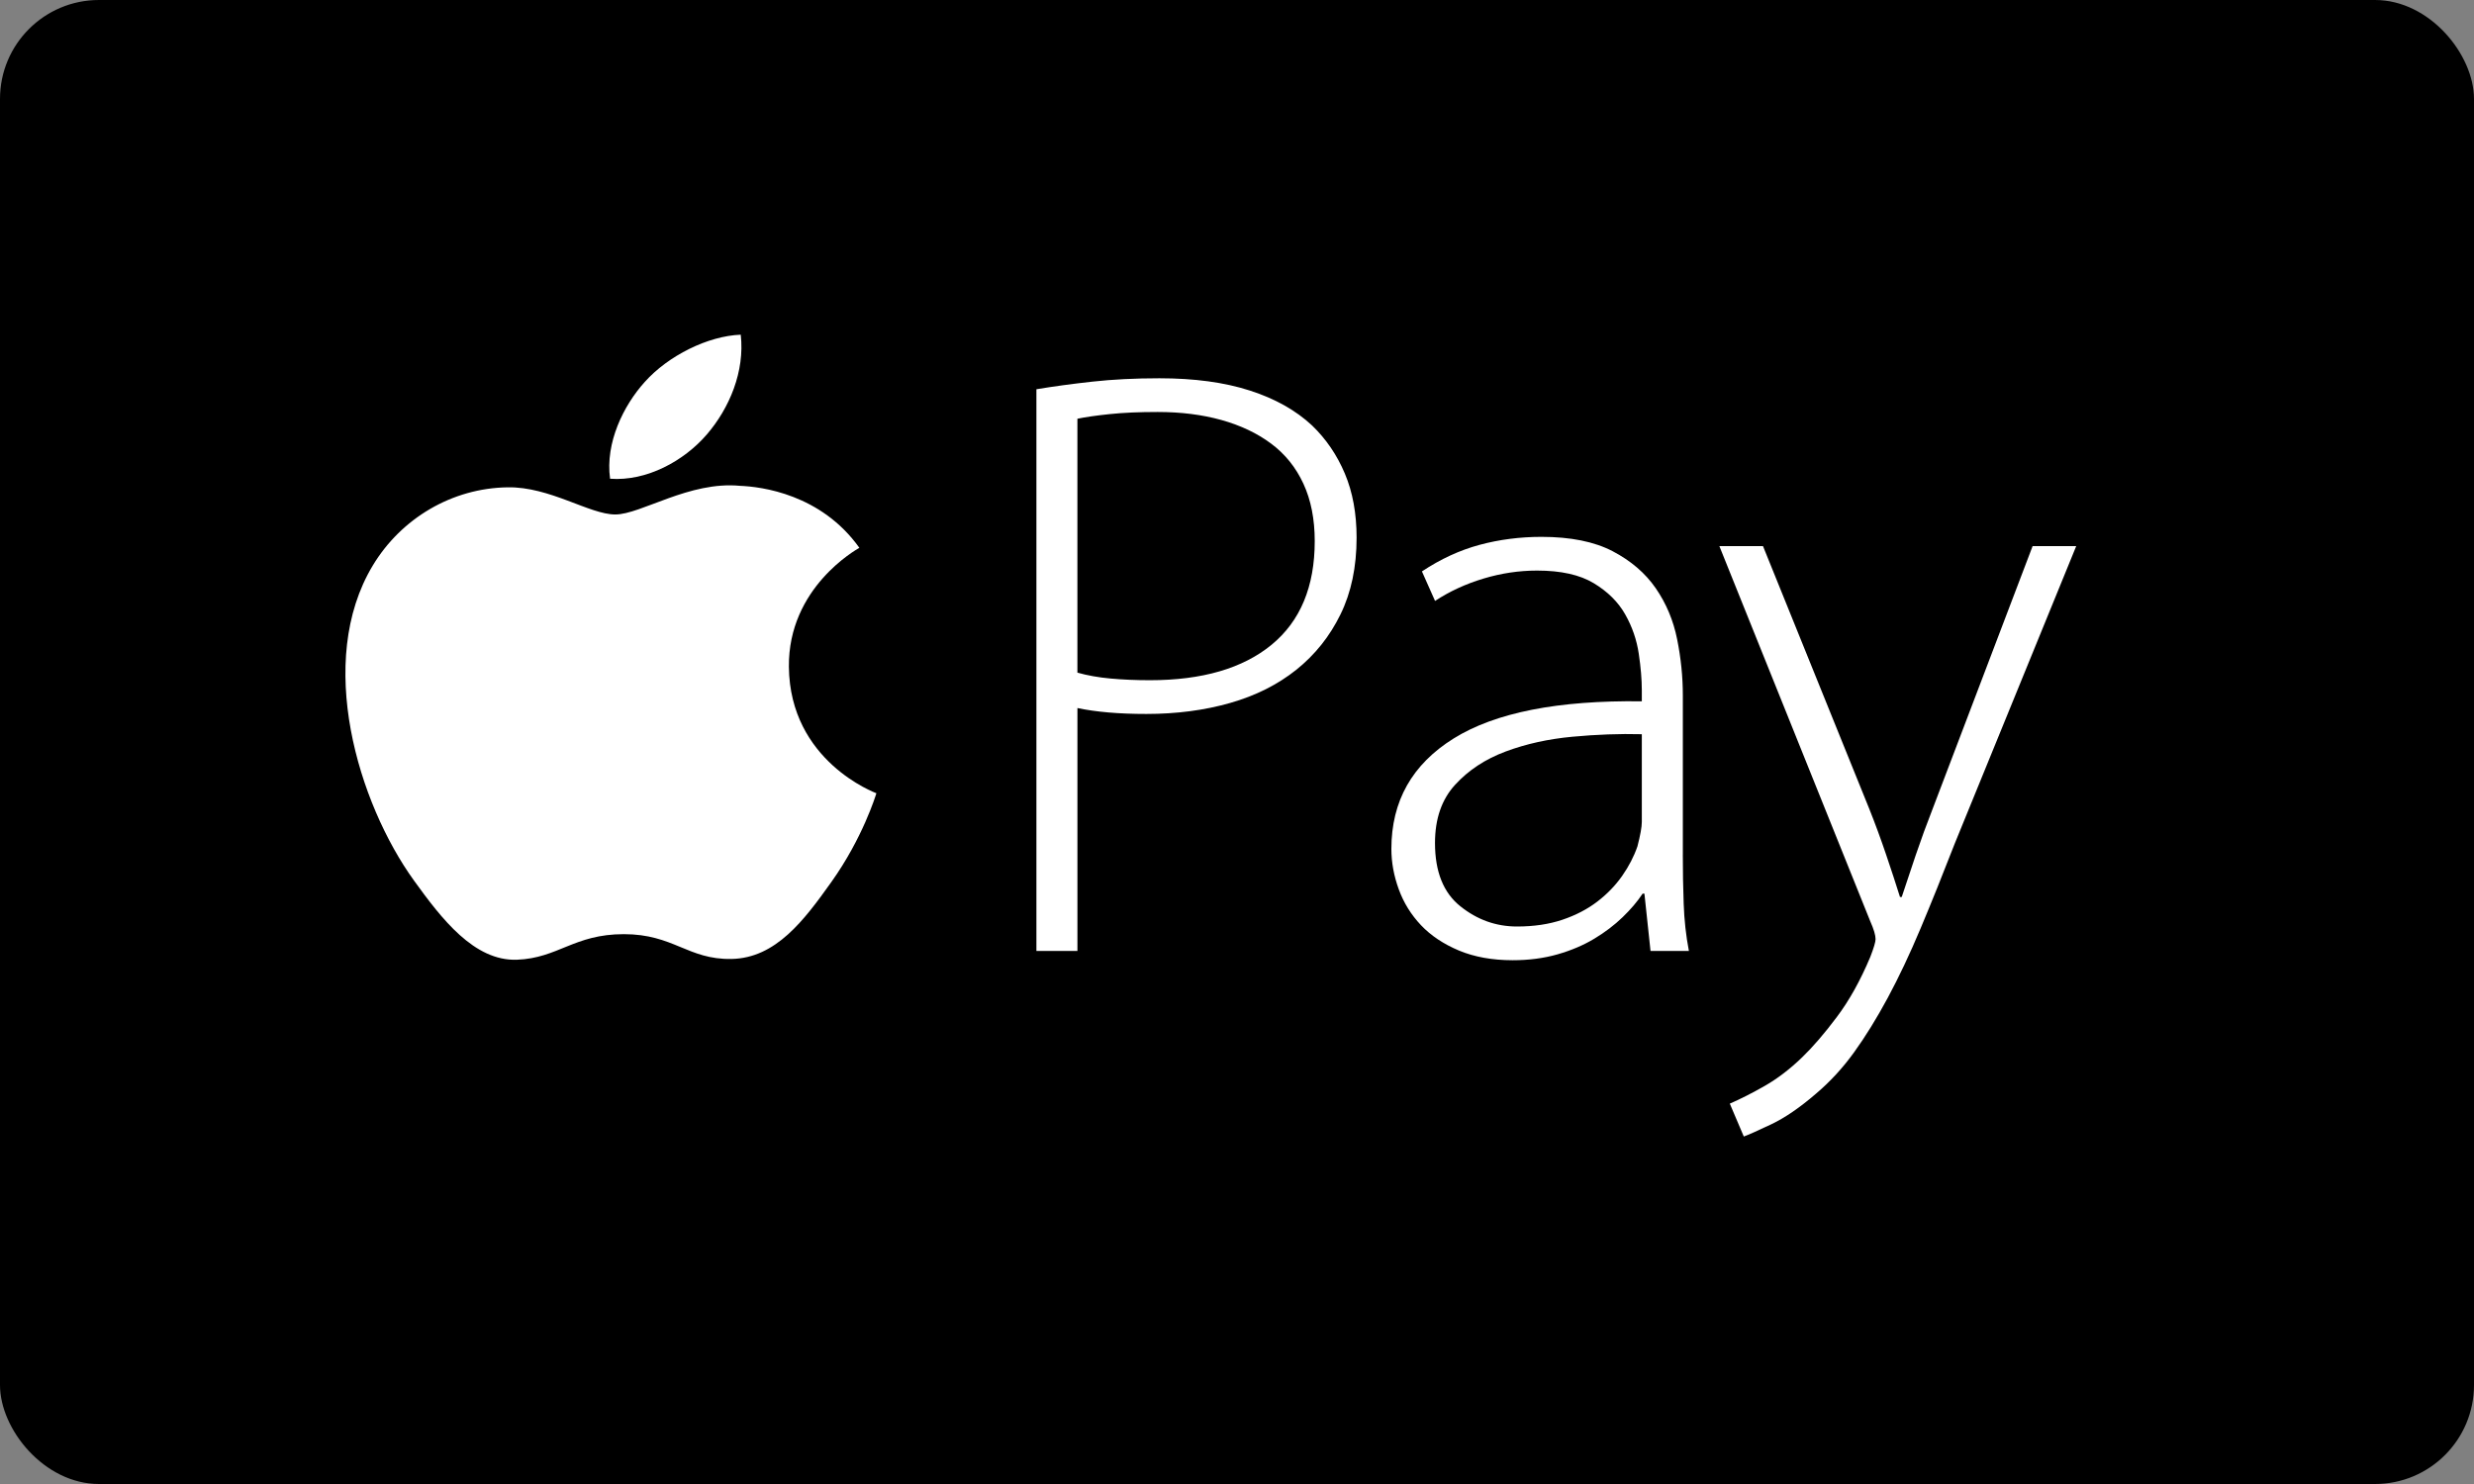 <svg width="100" height="60" viewBox="0 0 100 60" fill="none" xmlns="http://www.w3.org/2000/svg">
<rect x="0" y="0" width="100" height="60" fill="#808080" stroke="none"/>
<rect width="100" height="60" rx="4" fill="black"></rect>
<path fill-rule="evenodd" clip-rule="evenodd" d="M31.887 26.959C31.924 30.783 35.386 32.055 35.424 32.072C35.395 32.162 34.871 33.885 33.6 35.666C32.502 37.206 31.361 38.739 29.566 38.772C27.8 38.803 27.233 37.769 25.215 37.769C23.198 37.769 22.567 38.739 20.896 38.803C19.163 38.866 17.843 37.138 16.735 35.604C14.471 32.466 12.741 26.738 15.064 22.871C16.218 20.95 18.28 19.734 20.519 19.703C22.221 19.672 23.828 20.801 24.869 20.801C25.909 20.801 27.862 19.443 29.915 19.643C30.774 19.677 33.187 19.975 34.736 22.149C34.61 22.224 31.856 23.761 31.887 26.959ZM28.569 17.567C29.489 16.498 30.11 15.011 29.941 13.532C28.614 13.583 27.009 14.379 26.058 15.447C25.204 16.392 24.458 17.905 24.66 19.356C26.139 19.466 27.649 18.636 28.569 17.567Z" fill="white"></path>
<path fill-rule="evenodd" clip-rule="evenodd" d="M41.892 15.738C42.574 15.624 43.326 15.522 44.149 15.431C44.972 15.34 45.877 15.294 46.865 15.294C48.276 15.294 49.493 15.459 50.515 15.789C51.538 16.118 52.379 16.59 53.036 17.204C53.601 17.749 54.043 18.397 54.359 19.147C54.676 19.898 54.834 20.762 54.834 21.739C54.834 22.921 54.617 23.956 54.182 24.842C53.748 25.729 53.154 26.473 52.402 27.076C51.649 27.678 50.756 28.127 49.721 28.422C48.686 28.718 47.558 28.866 46.335 28.866C45.23 28.866 44.302 28.786 43.55 28.627V38.449H41.892V15.738ZM43.55 27.196C43.949 27.309 44.396 27.389 44.89 27.434C45.384 27.479 45.912 27.502 46.476 27.502C48.592 27.502 50.233 27.024 51.396 26.07C52.56 25.115 53.142 23.717 53.142 21.876C53.142 20.989 52.989 20.215 52.684 19.556C52.378 18.896 51.944 18.357 51.379 17.936C50.815 17.515 50.145 17.198 49.369 16.981C48.592 16.765 47.734 16.657 46.793 16.657C46.041 16.657 45.394 16.686 44.854 16.743C44.313 16.799 43.878 16.862 43.549 16.93V27.196H43.55Z" fill="white"></path>
<path fill-rule="evenodd" clip-rule="evenodd" d="M68.02 34.562C68.02 35.221 68.031 35.88 68.055 36.54C68.078 37.199 68.148 37.835 68.266 38.449H66.715L66.468 36.13H66.396C66.185 36.449 65.915 36.766 65.586 37.084C65.257 37.402 64.874 37.693 64.44 37.954C64.005 38.216 63.511 38.426 62.958 38.585C62.406 38.743 61.801 38.823 61.142 38.823C60.32 38.823 59.596 38.692 58.972 38.432C58.349 38.17 57.838 37.829 57.439 37.409C57.039 36.987 56.739 36.505 56.54 35.959C56.34 35.414 56.24 34.868 56.24 34.322C56.24 32.39 57.08 30.901 58.761 29.855C60.443 28.809 62.977 28.309 66.363 28.355V27.911C66.363 27.479 66.322 26.984 66.239 26.427C66.156 25.87 65.975 25.341 65.692 24.842C65.41 24.342 64.987 23.922 64.423 23.581C63.859 23.24 63.094 23.069 62.13 23.069C61.401 23.069 60.679 23.177 59.962 23.393C59.244 23.609 58.592 23.91 58.005 24.296L57.475 23.103C58.227 22.603 59.004 22.245 59.803 22.029C60.602 21.814 61.437 21.706 62.307 21.706C63.482 21.706 64.441 21.899 65.181 22.285C65.922 22.672 66.504 23.172 66.927 23.785C67.35 24.399 67.639 25.087 67.791 25.849C67.944 26.61 68.021 27.366 68.021 28.116V34.562H68.02ZM66.362 29.685C65.468 29.662 64.533 29.696 63.557 29.787C62.582 29.878 61.682 30.077 60.86 30.384C60.036 30.691 59.355 31.14 58.815 31.731C58.274 32.322 58.003 33.106 58.003 34.084C58.003 35.243 58.344 36.096 59.027 36.641C59.708 37.187 60.471 37.46 61.318 37.46C62 37.46 62.611 37.369 63.152 37.187C63.693 37.004 64.162 36.76 64.562 36.454C64.963 36.147 65.297 35.8 65.568 35.414C65.839 35.027 66.044 34.63 66.186 34.22C66.303 33.765 66.363 33.435 66.363 33.23V29.685H66.362Z" fill="white"></path>
<path fill-rule="evenodd" clip-rule="evenodd" d="M71.261 22.08L75.563 32.719C75.799 33.31 76.022 33.919 76.234 34.544C76.446 35.168 76.634 35.743 76.798 36.266H76.869C77.034 35.766 77.221 35.203 77.433 34.578C77.645 33.953 77.88 33.31 78.138 32.65L82.159 22.079H83.922L79.021 34.083C78.526 35.356 78.062 36.511 77.627 37.544C77.193 38.579 76.751 39.511 76.305 40.341C75.858 41.17 75.406 41.903 74.946 42.541C74.488 43.176 73.976 43.734 73.412 44.211C72.755 44.779 72.148 45.194 71.596 45.456C71.044 45.718 70.673 45.883 70.485 45.951L69.919 44.621C70.343 44.438 70.814 44.2 71.331 43.905C71.848 43.609 72.354 43.223 72.847 42.745C73.271 42.336 73.736 41.797 74.241 41.125C74.746 40.455 75.199 39.642 75.599 38.687C75.74 38.323 75.811 38.084 75.811 37.97C75.811 37.812 75.741 37.573 75.599 37.254L69.497 22.079H71.261V22.08Z" fill="white"></path>
</svg>
